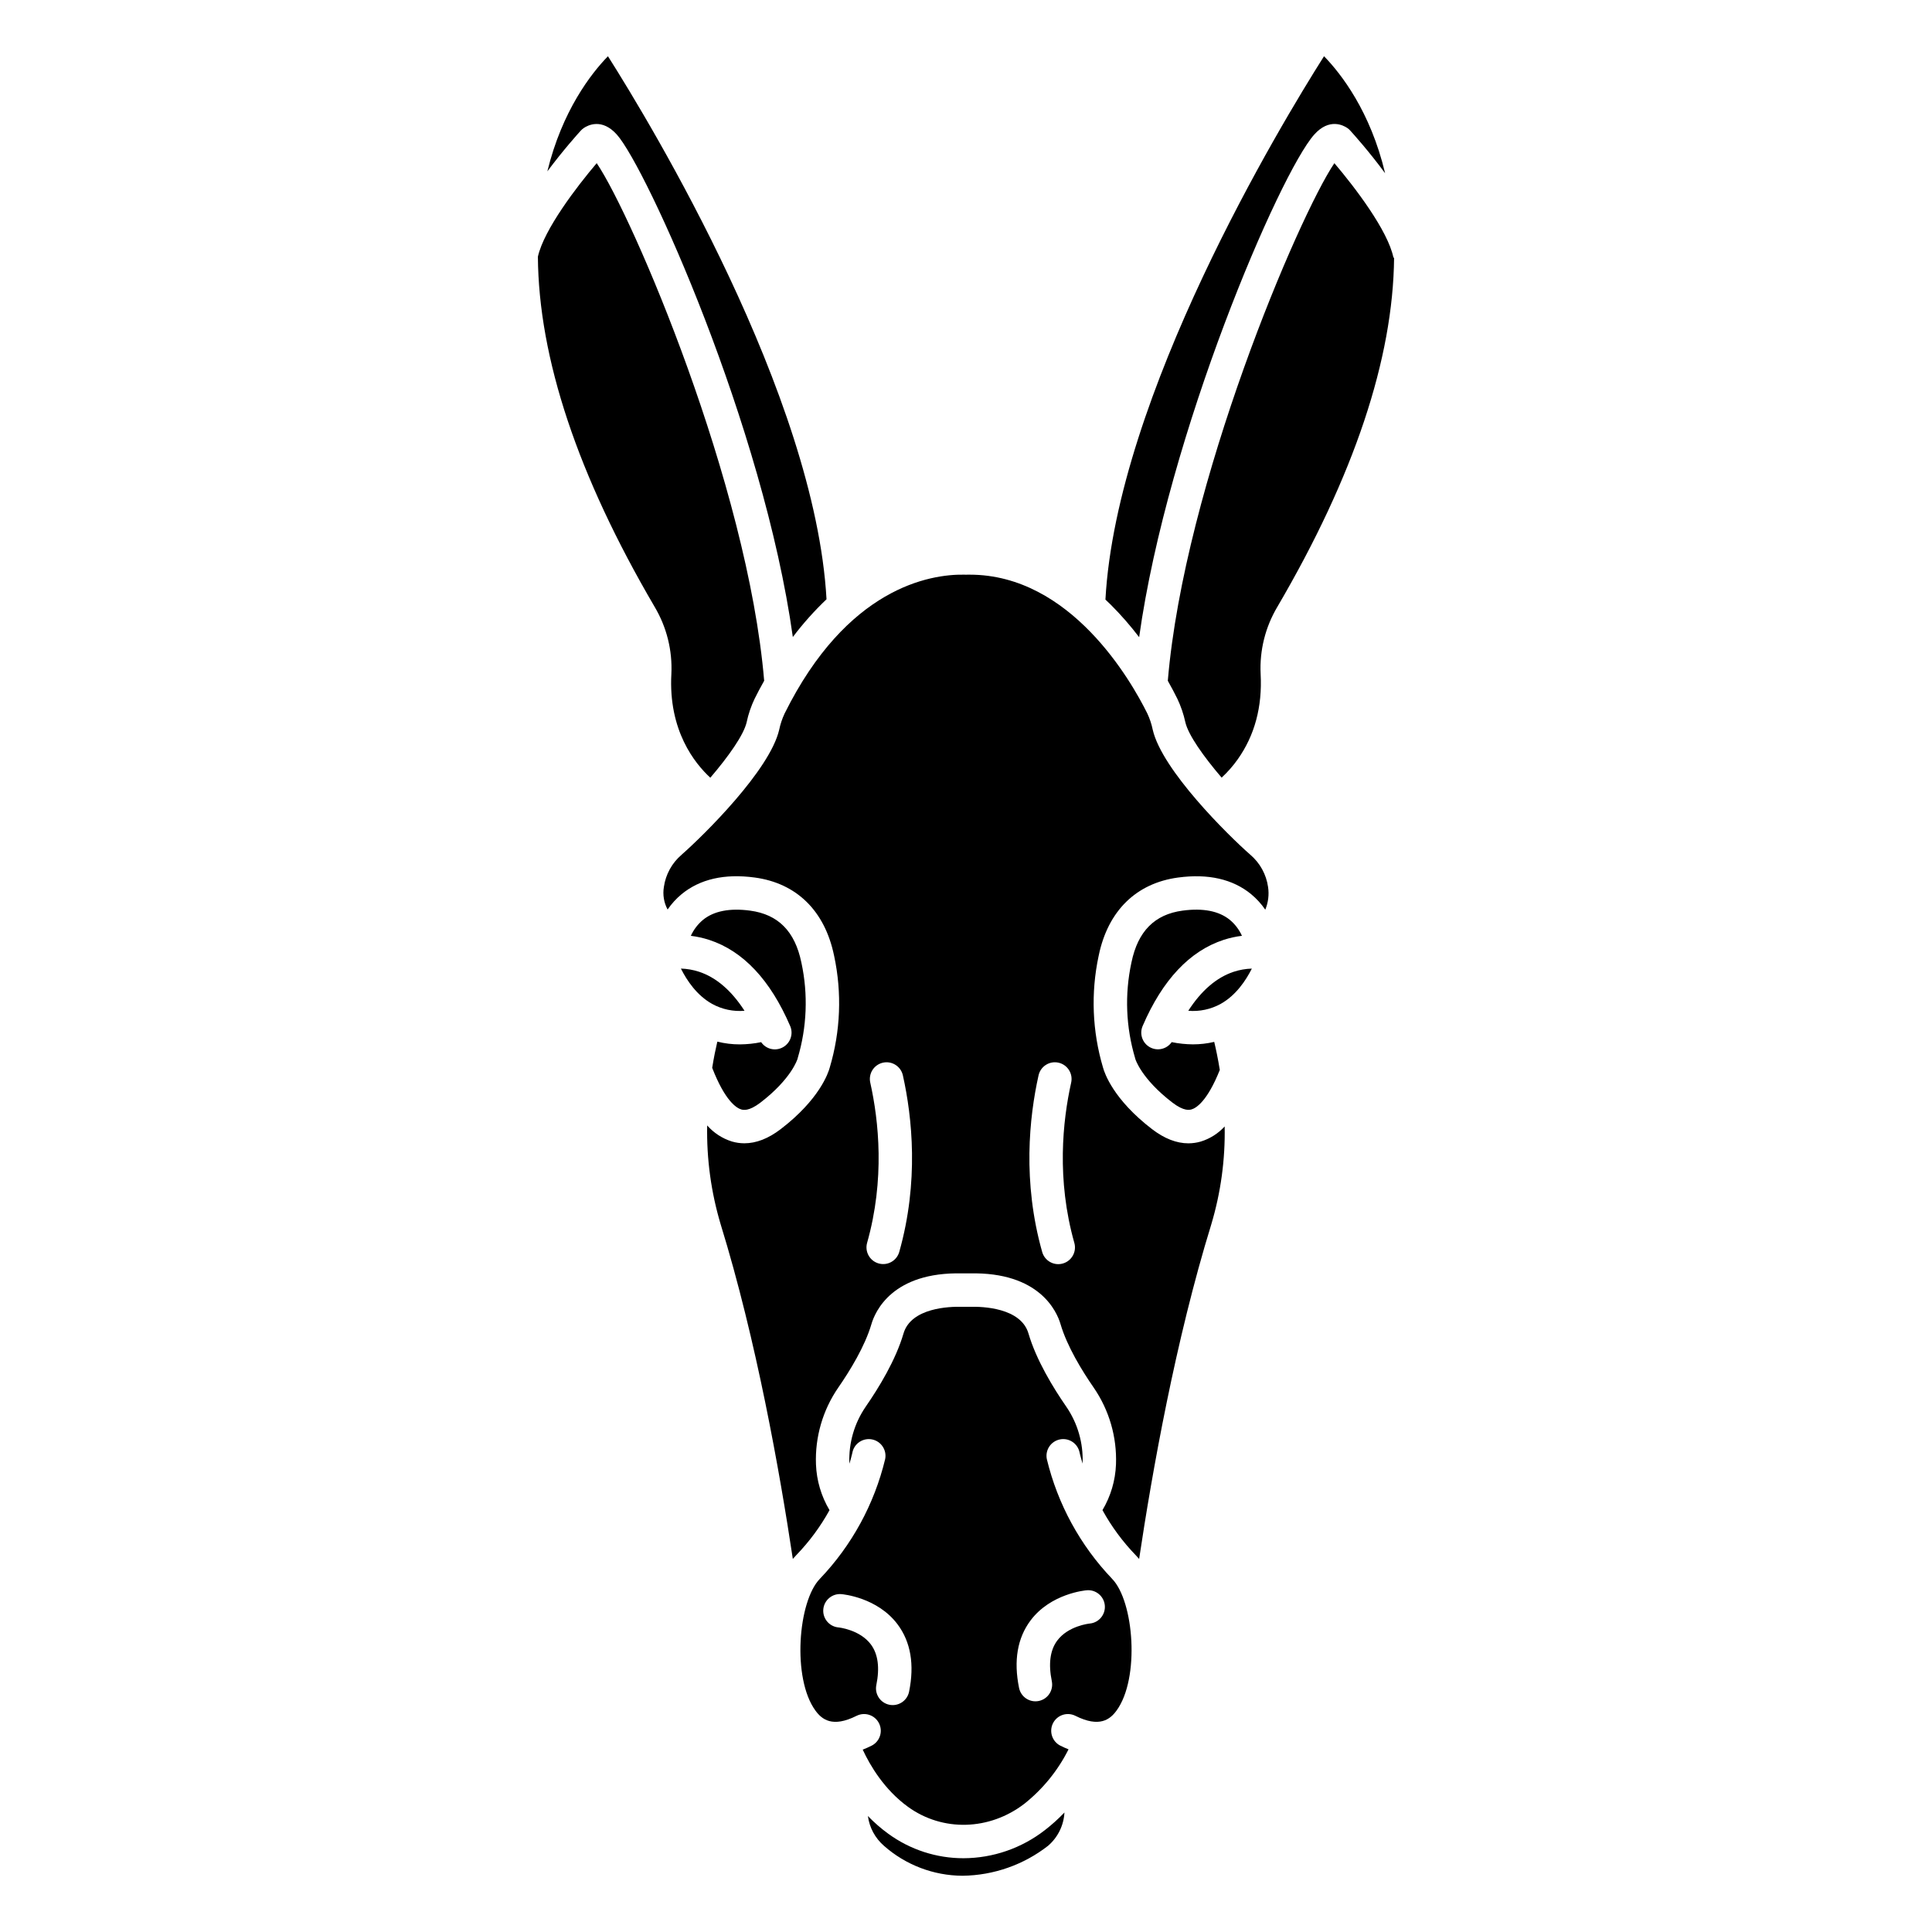 <?xml version="1.0" encoding="UTF-8"?>
<!-- Uploaded to: SVG Find, www.svgfind.com, Generator: SVG Find Mixer Tools -->
<svg fill="#000000" width="800px" height="800px" version="1.1" viewBox="144 144 512 512" xmlns="http://www.w3.org/2000/svg">
 <g>
  <path d="m428.99 598.71c6.418 3.219 9.203 0.945 10.91-1.395 6.223-8.531 4.617-28.996-1.191-34.918l0.004-0.004c-8.461-8.859-14.426-19.801-17.293-31.711-0.234-1.152 0-2.348 0.648-3.328 0.648-0.977 1.66-1.66 2.812-1.891 2.398-0.488 4.734 1.062 5.219 3.461 0.016 0.074 0.25 1.16 0.789 2.926 0-0.043 0.012-0.086 0.012-0.133 0.199-5.32-1.32-10.562-4.336-14.949-3.422-4.941-7.938-12.316-10.008-19.379-2.012-6.871-12.301-7.156-15.395-7.07-0.789 0.02-1.57 0.02-2.356 0-3.094-0.082-13.355 0.203-15.367 7.07-2.066 7.062-6.582 14.438-10.008 19.379h0.004c-3.019 4.387-4.543 9.629-4.34 14.953 0 0.051 0.012 0.098 0.016 0.152 0.547-1.805 0.777-2.902 0.789-2.941l-0.004-0.004c0.23-1.152 0.91-2.164 1.891-2.812 0.977-0.648 2.176-0.883 3.324-0.652 2.398 0.484 3.949 2.82 3.465 5.219-2.867 11.91-8.832 22.852-17.293 31.711-5.805 5.926-7.414 26.387-1.191 34.918 1.707 2.344 4.492 4.621 10.91 1.395v0.004c2.188-1.098 4.848-0.215 5.945 1.973 1.098 2.188 0.215 4.848-1.973 5.945-0.789 0.395-1.57 0.738-2.344 1.043 1.934 4.176 5.695 10.59 12.004 15.16 9.176 6.644 21.578 6.305 30.859-0.836l0.004-0.004c4.891-3.898 8.875-8.812 11.676-14.402-0.711-0.285-1.43-0.598-2.152-0.965v0.004c-2.184-1.098-3.066-3.758-1.973-5.945 1.098-2.188 3.758-3.07 5.945-1.973zm-44.082-6.363c-0.5 2.387-2.832 3.914-5.219 3.43-2.387-0.488-3.93-2.809-3.457-5.199 0.938-4.598 0.461-8.219-1.422-10.762-2.922-3.945-8.535-4.527-8.594-4.531-2.434-0.207-4.242-2.352-4.035-4.789 0.211-2.438 2.352-4.242 4.789-4.035 0.387 0.031 9.531 0.859 14.887 7.992 3.496 4.66 4.523 10.68 3.051 17.895zm34.379 2.426v0.004c-1.152 0.234-2.348 0.004-3.328-0.645-0.98-0.645-1.664-1.656-1.898-2.809-1.477-7.215-0.445-13.238 3.051-17.895 5.356-7.133 14.5-7.961 14.887-7.992h0.004c2.434-0.207 4.578 1.602 4.785 4.035 0.207 2.438-1.602 4.582-4.035 4.789-0.164 0.016-5.695 0.621-8.59 4.531-1.879 2.539-2.363 6.16-1.418 10.762h-0.004c0.234 1.148 0 2.348-0.648 3.328-0.648 0.977-1.656 1.66-2.809 1.895z"/>
  <path d="m289.05 189.42c4.164-5.59 8.047-9.906 8.883-10.824h0.004c0.23-0.254 0.492-0.48 0.777-0.672 1.051-0.715 4.789-2.707 8.766 1.754 7.852 8.805 38.84 77.309 46.629 133.14 2.695-3.574 5.684-6.918 8.926-10.004-3.008-53.977-46.496-125.88-57.922-143.91-4.473 4.598-12.129 14.422-16.062 30.516z"/>
  <path d="m317.48 304.81c3.199 5.371 4.742 11.566 4.438 17.809-0.816 14.992 6.215 23.707 10.324 27.484 4.856-5.68 8.84-11.316 9.625-14.688 0.457-2.168 1.172-4.269 2.129-6.266 0.688-1.398 1.539-3.004 2.516-4.742-4.375-51.988-34.832-123.08-44.379-137.17-5.254 6.188-13.98 17.586-15.586 24.785 0.188 26.875 10.555 58.004 30.934 92.789z"/>
  <path d="m351.09 421.73c-1.934 0.836-4.184 0.188-5.375-1.547-1.852 0.379-3.734 0.574-5.625 0.59-2.019 0.008-4.031-0.238-5.988-0.73-0.434 1.84-0.922 4.184-1.363 6.941 3.445 8.895 6.512 10.684 7.699 11.027 0.492 0.141 1.98 0.57 5.086-1.809 8.273-6.348 9.809-11.535 9.824-11.586h-0.004c0.008-0.066 0.027-0.129 0.051-0.188 2.449-8.203 2.793-16.895 0.996-25.266l-0.035-0.16c-1.703-8.203-6.133-12.672-13.543-13.672-5.441-0.734-9.672 0.098-12.562 2.484h0.004c-1.359 1.141-2.441 2.574-3.176 4.191 1.648 0.199 3.269 0.559 4.848 1.07 8.996 2.93 16.227 10.617 21.48 22.84h0.004c0.961 2.246-0.078 4.848-2.32 5.812z"/>
  <path d="m399.34 636.45c-7.144 0.008-14.109-2.254-19.895-6.457-1.949-1.414-3.769-2.996-5.445-4.731 0.406 3.062 1.922 5.867 4.254 7.891 5.746 5.082 13.141 7.902 20.809 7.941h0.055c8.207-0.105 16.156-2.894 22.629-7.941 2.59-2.227 4.16-5.414 4.344-8.824-1.609 1.688-3.344 3.25-5.188 4.676-6.168 4.797-13.75 7.418-21.562 7.445z"/>
  <path d="m400.98 296.29h-0.523c-0.105 0.008-0.211 0.012-0.316 0.012h-0.285c-0.105 0-0.207 0-0.312-0.012-9.176-0.148-31.062 3.473-47.617 36.801-0.645 1.379-1.129 2.828-1.438 4.316-2.481 10.684-19.934 27.906-25.852 33.098l0.004 0.004c-2.559 2.176-4.231 5.211-4.703 8.531-0.348 2.055 0 4.164 0.984 5.996 1.039-1.52 2.285-2.891 3.703-4.062 4.871-4.008 11.387-5.496 19.371-4.422 11.109 1.496 18.578 8.828 21.031 20.648l0.031 0.141v-0.004c2.094 9.805 1.695 19.977-1.168 29.582-0.387 1.438-2.723 8.434-12.984 16.305-3.266 2.504-6.496 3.762-9.637 3.762h0.004c-1.121 0-2.234-0.16-3.305-0.473-2.535-0.793-4.805-2.266-6.559-4.262-0.172 8.875 1.035 17.723 3.578 26.223 9.445 30.609 15.664 65.617 19.121 88.66 0.277-0.328 0.559-0.641 0.852-0.941 3.477-3.582 6.457-7.613 8.871-11.984-2.195-3.684-3.43-7.859-3.59-12.148-0.27-7.238 1.801-14.371 5.91-20.336 3.051-4.406 7.051-10.898 8.789-16.828 0.957-3.269 5.504-13.891 24.082-13.434 0.637 0.016 1.277 0.016 1.918 0 18.562-0.441 23.152 10.164 24.109 13.434 1.738 5.93 5.738 12.422 8.789 16.828 4.109 5.969 6.18 13.102 5.91 20.344-0.16 4.281-1.395 8.453-3.582 12.133 2.406 4.375 5.387 8.41 8.863 11.996 0.293 0.297 0.574 0.613 0.852 0.941 3.453-23.043 9.668-58.051 19.121-88.66l-0.004 0.004c2.523-8.418 3.719-17.176 3.551-25.961-1.711 1.867-3.887 3.246-6.305 3.996-1.074 0.316-2.188 0.473-3.305 0.477-3.148 0-6.371-1.258-9.637-3.762-10.262-7.871-12.594-14.867-12.988-16.305-2.859-9.609-3.262-19.777-1.168-29.582l0.031-0.141c2.449-11.82 9.922-19.152 21.031-20.648 7.981-1.074 14.5 0.414 19.375 4.422h-0.004c1.43 1.184 2.688 2.566 3.731 4.102 0.789-1.906 1.047-3.992 0.738-6.031-0.473-3.324-2.144-6.359-4.703-8.535-5.918-5.191-23.371-22.414-25.852-33.098-0.305-1.492-0.785-2.941-1.434-4.324-4.309-8.703-20.32-36.801-47.082-36.801zm-18.672 179.5c-0.676 2.344-3.113 3.699-5.461 3.035-2.344-0.664-3.711-3.098-3.059-5.445 4.762-16.828 3.09-32.367 0.848-42.441-0.266-1.152-0.062-2.359 0.566-3.359 0.633-0.996 1.633-1.703 2.785-1.961 1.152-0.258 2.359-0.043 3.356 0.598 0.992 0.637 1.691 1.645 1.938 2.801 2.461 11.066 4.293 28.168-0.973 46.773zm43.348 3.055c-2.352 0.668-4.801-0.703-5.465-3.055-5.262-18.605-3.434-35.707-0.973-46.773 0.246-1.156 0.945-2.164 1.938-2.801 0.992-0.641 2.199-0.855 3.352-0.598 1.156 0.258 2.156 0.965 2.785 1.961 0.633 1 0.836 2.207 0.57 3.359-2.242 10.074-3.91 25.613 0.848 42.441 0.668 2.352-0.703 4.801-3.055 5.465z"/>
  <path d="m332.73 410.05c2.617 1.438 5.598 2.07 8.574 1.816-3.477-5.387-7.531-8.871-12.125-10.367-1.531-0.492-3.125-0.766-4.731-0.816 1.582 3.172 4.227 7.109 8.281 9.367z"/>
  <path d="m475.75 400.69c-1.637 0.047-3.262 0.332-4.82 0.844-4.551 1.512-8.574 4.984-12.023 10.332 2.988 0.254 5.988-0.387 8.613-1.84 4.012-2.25 6.648-6.18 8.23-9.336z"/>
  <path d="m513.45 212.27-0.168 0.035c-1.441-7.191-10.332-18.805-15.66-25.062-9.48 14.051-39.758 85.043-44.141 137.17 1.027 1.816 1.871 3.43 2.519 4.746v-0.004c0.949 1.996 1.664 4.094 2.133 6.254 0.781 3.371 4.762 9 9.613 14.676v-0.004c1.574-1.453 2.992-3.062 4.234-4.812 4.519-6.344 6.57-13.969 6.102-22.66v0.004c-0.305-6.242 1.238-12.438 4.438-17.805 20.312-34.676 30.68-65.723 30.93-92.539z"/>
  <path d="m468.29 393.07c1.574-0.512 3.195-0.871 4.84-1.07-0.738-1.641-1.844-3.094-3.227-4.242-2.891-2.344-7.098-3.16-12.504-2.434-7.41 0.996-11.84 5.469-13.539 13.672l-0.035 0.16c-1.797 8.371-1.453 17.062 0.996 25.266 0.031 0.09 0.059 0.184 0.074 0.277 0 0 1.559 5.172 9.801 11.492 3.109 2.383 4.594 1.949 5.086 1.809 1.16-0.336 4.121-2.043 7.477-10.453-0.477-2.981-1.012-5.504-1.477-7.438h0.004c-1.855 0.438-3.754 0.66-5.656 0.656-1.891-0.016-3.773-0.211-5.621-0.59-1.297 1.867-3.793 2.453-5.781 1.348-1.988-1.102-2.816-3.527-1.918-5.617 5.258-12.219 12.484-19.902 21.48-22.836z"/>
  <path d="m436.95 302.9c0.461 0.438 0.926 0.863 1.383 1.32 2.711 2.707 5.234 5.594 7.551 8.641 7.566-54.023 37.27-122.96 46.395-133.19 3.977-4.457 7.715-2.469 8.766-1.754h-0.004c0.285 0.191 0.547 0.418 0.777 0.676 0.863 0.945 4.949 5.488 9.25 11.316-3.894-16.383-11.668-26.359-16.188-31.012-11.438 18.043-54.965 90.016-57.93 144z"/>
 </g>
</svg>